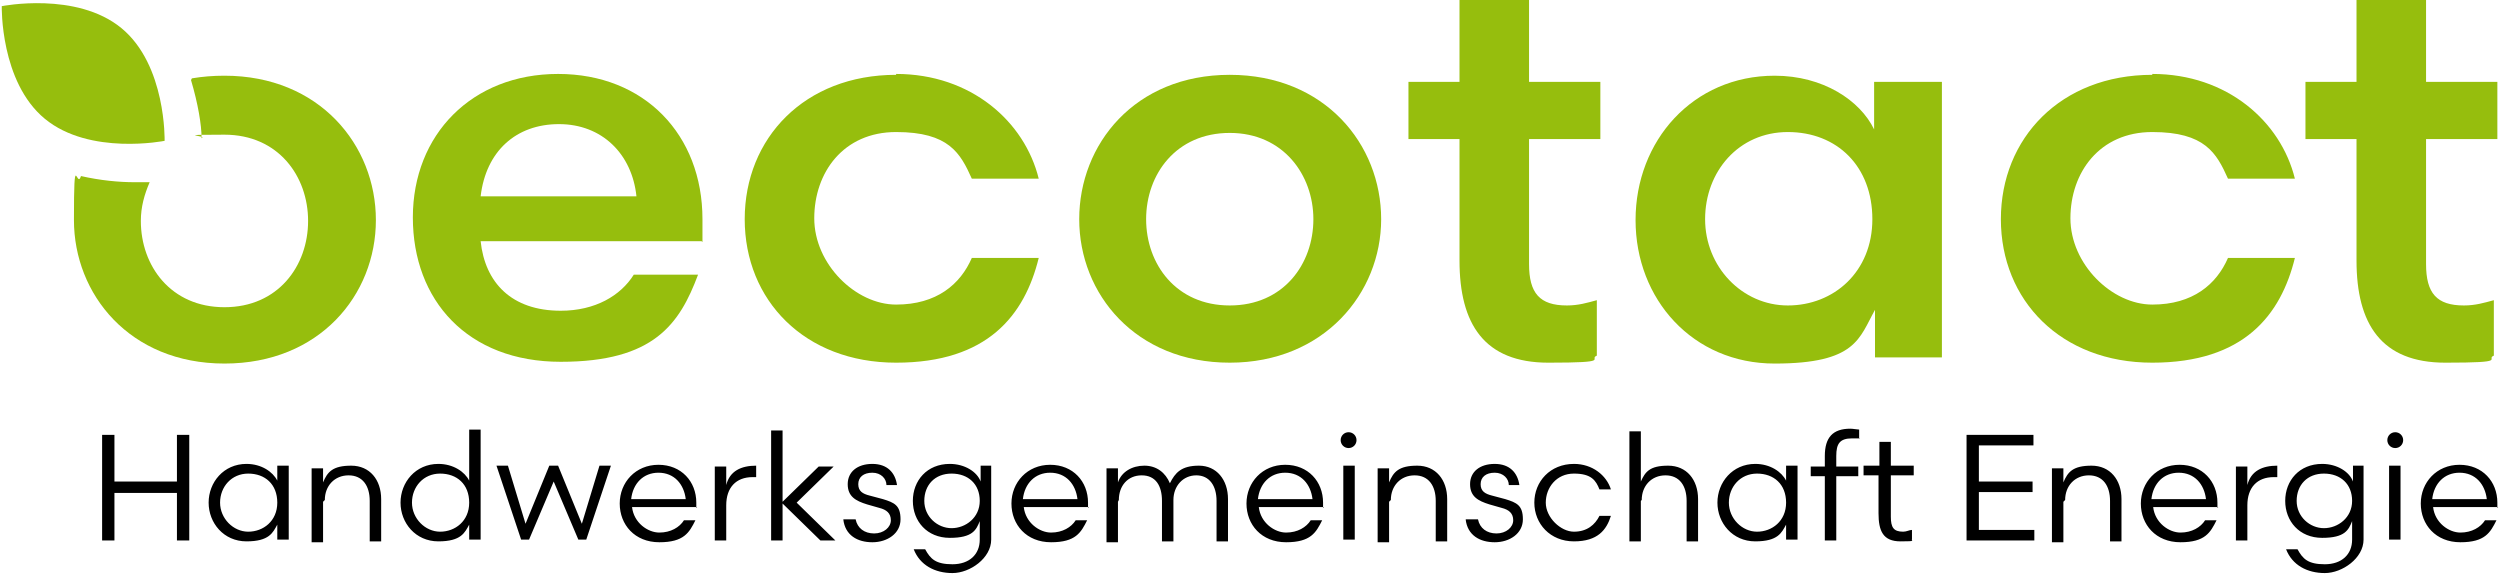 <?xml version="1.0" encoding="UTF-8"?> <svg xmlns="http://www.w3.org/2000/svg" xmlns:xlink="http://www.w3.org/1999/xlink" id="Ebene_1" version="1.1" viewBox="0 0 284 65.6"><defs><style> .st0 { fill: none; } .st1 { fill: #96be0d; } .st2 { clip-path: url(#clippath); } </style><clipPath id="clippath"><rect class="st0" x="-13.9" y="-14.2" width="311.8" height="93.5"></rect></clipPath></defs><g class="st2"><path class="st1" d="M21.8,8.9c1.2-.2,2.4-.3,3.7-.3,10.8,0,17.2,7.9,17.2,16.4s-6.4,16.3-17.2,16.3-17.1-7.9-17.1-16.3.3-3.4.8-5c2.2.5,4.3.7,6.1.7s1.2,0,1.7,0c-.6,1.4-1,2.8-1,4.4,0,5.1,3.4,9.8,9.5,9.8s9.5-4.7,9.5-9.8-3.4-9.8-9.5-9.8-1.8.1-2.6.4c0-1.5-.4-3.9-1.2-6.6"></path><path class="st1" d="M72.3,22.3h-17.7c.6-5.1,4-8.2,8.9-8.2s8.3,3.4,8.8,8.2M79.8,27.5v-2.6c0-9.6-6.6-16.5-16.4-16.5s-16.5,6.9-16.5,16.3,6.2,16.4,16.8,16.4,13.5-4.3,15.6-9.9h-7.3c-1.5,2.4-4.4,4.1-8.3,4.1-5.6,0-8.6-3.2-9.1-7.9h25.1Z"></path><path class="st1" d="M101.8,8.5c-10.4,0-17.2,7.2-17.2,16.4s6.8,16.3,17.2,16.3,14.6-5.4,16.2-11.9h-7.6c-1.3,3-4,5.3-8.6,5.3s-9.3-4.6-9.3-9.8,3.3-9.8,9.3-9.8,7.3,2.4,8.6,5.3h7.6c-1.6-6.5-7.7-11.9-16.2-11.9"></path><path class="st1" d="M149.2,24.9c0,5.1-3.4,9.8-9.5,9.8s-9.5-4.7-9.5-9.8,3.4-9.8,9.5-9.8,9.5,4.8,9.5,9.8M156.9,24.9c0-8.5-6.4-16.4-17.2-16.4s-17.1,7.9-17.1,16.4,6.4,16.3,17.1,16.3,17.2-7.9,17.2-16.3"></path><path class="st1" d="M165.8,9.3h-5.8v6.5h5.8v13.8c0,7.2,2.8,11.6,10.1,11.6s4.5-.4,5.5-.8v-6.3c-1.1.3-2.1.6-3.4.6-3.1,0-4.3-1.4-4.3-4.7v-14.2h8.1v-6.5h-8.1V0h-7.9v9.3Z"></path><path class="st1" d="M212.7,24.9c0,6-4.4,9.8-9.6,9.8s-9.4-4.4-9.4-9.8,3.8-9.9,9.4-9.9,9.6,3.9,9.6,9.9M220.6,40.5V9.3h-7.7v5.4c-1.6-3.3-5.8-6.1-11.3-6.1-9.3,0-15.8,7.4-15.8,16.4s6.5,16.3,15.8,16.3,9.6-2.9,11.4-6.1v5.4h7.6Z"></path><path class="st1" d="M244.5,8.5c-10.4,0-17.2,7.2-17.2,16.4s6.8,16.3,17.2,16.3,14.6-5.4,16.2-11.9h-7.6c-1.3,3-4,5.3-8.6,5.3s-9.3-4.6-9.3-9.8,3.3-9.8,9.3-9.8,7.3,2.4,8.6,5.3h7.6c-1.6-6.5-7.7-11.9-16.2-11.9"></path><path class="st1" d="M267.7,9.3h-5.8v6.5h5.8v13.8c0,7.2,2.8,11.6,10.1,11.6s4.5-.4,5.5-.8v-6.3c-1.1.3-2.1.6-3.4.6-3.1,0-4.3-1.4-4.3-4.7v-14.2h8.1v-6.5h-8.1V0h-7.9v9.3Z"></path><path d="M279.4,53.7c1.8,0,2.9,1.3,3.1,3h-6.2c.2-1.8,1.4-3,3.1-3M283.7,57.7v-.6c0-2.4-1.7-4.3-4.3-4.3s-4.4,2-4.4,4.4,1.7,4.4,4.5,4.4,3.4-1.1,4.1-2.5h-1.3c-.5.8-1.5,1.4-2.8,1.4s-2.9-1.1-3.1-2.9h7.4ZM271.2,50c0,.5.4.9.9.9s.9-.4.9-.9-.4-.9-.9-.9-.9.4-.9.9M272.7,52.9h-1.3v8.4h1.3v-8.4ZM260.9,56.9c0-1.8,1.2-3.1,3.1-3.1s3.2,1.2,3.2,3.1-1.6,3.1-3.2,3.1-3.1-1.3-3.1-3.1M267.3,52.9v1.8c-.4-1.1-1.8-2-3.5-2-2.6,0-4.2,1.9-4.2,4.2s1.6,4.2,4.2,4.2,3-.9,3.4-1.9v2.1c0,1.7-1.2,2.8-3.1,2.8s-2.5-.6-3.1-1.7h-1.3c.7,1.8,2.4,2.7,4.4,2.7s4.4-1.7,4.4-3.8v-8.4h-1.3ZM258.7,52.9c-1.7,0-3,.6-3.4,2.2v-2.1h-1.3v8.4h1.3v-4c0-2,1.1-3.2,3-3.2h.4v-1.3ZM247.5,53.7c1.8,0,2.9,1.3,3.1,3h-6.2c.2-1.8,1.4-3,3.1-3M251.9,57.7v-.6c0-2.4-1.7-4.3-4.3-4.3s-4.4,2-4.4,4.4,1.7,4.4,4.5,4.4,3.4-1.1,4.1-2.5h-1.3c-.5.8-1.5,1.4-2.8,1.4s-2.9-1.1-3.1-2.9h7.4ZM234.6,56.8c0-1.6,1.1-2.8,2.7-2.8s2.4,1.2,2.4,2.9v4.6h1.3v-4.8c0-2.2-1.3-3.8-3.4-3.8s-2.7.7-3.2,1.9v-1.6h-1.3v8.4h1.3v-4.6ZM223.5,61.4h7.6v-1.2h-6.3v-4.3h6.1v-1.2h-6.1v-4.1h6.2v-1.2h-7.6v12ZM213.4,52.9h-1.7v1.1h1.7v4.3c0,2,.5,3.2,2.5,3.2s1.1-.1,1.3-.2v-1.1c-.3,0-.6.2-1,.2-1.1,0-1.4-.5-1.4-1.7v-4.7h2.6v-1.1h-2.6v-2.7h-1.3v2.7ZM207.3,61.4h1.3v-7.3h2.5v-1.1h-2.5v-1.2c0-1.4.4-2,1.8-2s.7,0,.8.1v-1.1c-.2,0-.7-.1-1-.1-2,0-2.9,1-2.9,3.1v1.2h-1.6v1.1h1.6v7.3ZM196.4,57.1c0-1.8,1.3-3.3,3.2-3.3s3.3,1.2,3.3,3.3-1.6,3.3-3.3,3.3-3.2-1.5-3.2-3.3M202.9,52.9v1.7c-.5-1-1.8-1.9-3.5-1.9-2.6,0-4.3,2.1-4.3,4.4s1.7,4.4,4.3,4.4,3-1,3.5-1.9v1.7h1.3v-8.4h-1.3ZM186.5,56.8c0-1.6,1.1-2.8,2.7-2.8s2.4,1.2,2.4,2.9v4.6h1.3v-4.8c0-2.2-1.3-3.8-3.4-3.8s-2.6.7-3.1,1.8v-5.7h-1.3v12.5h1.3v-4.6ZM178.8,52.7c-2.7,0-4.5,2-4.5,4.4s1.8,4.4,4.5,4.4,3.7-1.3,4.2-2.9h-1.3c-.5,1-1.4,1.8-2.9,1.8s-3.2-1.6-3.2-3.3,1.2-3.3,3.2-3.3,2.5.8,2.9,1.8h1.3c-.5-1.6-2.1-2.9-4.2-2.9M166.5,59c.2,1.8,1.6,2.6,3.3,2.6s3.2-1,3.2-2.6-.7-1.9-2-2.3l-1.5-.4c-.8-.2-1.3-.5-1.3-1.3s.6-1.3,1.6-1.3,1.6.7,1.6,1.4h1.2c-.2-1.4-1.1-2.4-2.8-2.4s-2.8.9-2.8,2.3.9,1.9,2.2,2.3l1.4.4c.8.2,1.3.6,1.3,1.4s-.8,1.5-1.9,1.5-1.9-.6-2.1-1.6h-1.2ZM158,56.8c0-1.6,1.1-2.8,2.7-2.8s2.4,1.2,2.4,2.9v4.6h1.3v-4.8c0-2.2-1.3-3.8-3.4-3.8s-2.7.7-3.2,1.9v-1.6h-1.3v8.4h1.3v-4.6ZM152.3,50c0,.5.4.9.9.9s.9-.4.9-.9-.4-.9-.9-.9-.9.4-.9.9M153.9,52.9h-1.3v8.4h1.3v-8.4ZM146,53.7c1.8,0,2.9,1.3,3.1,3h-6.2c.2-1.8,1.4-3,3.1-3M150.3,57.7v-.6c0-2.4-1.7-4.3-4.3-4.3s-4.4,2-4.4,4.4,1.7,4.4,4.5,4.4,3.4-1.1,4.1-2.5h-1.3c-.5.8-1.5,1.4-2.8,1.4s-2.9-1.1-3.1-2.9h7.4ZM127.1,56.8c0-1.6,1-2.8,2.6-2.8s2.3,1.2,2.3,2.9v4.6h1.3v-4.7c0-1.6,1.1-2.8,2.6-2.8s2.3,1.2,2.3,2.9v4.6h1.3v-4.8c0-2.2-1.3-3.8-3.3-3.8s-2.7.8-3.3,2c-.5-1.2-1.5-2-2.9-2s-2.6.7-3,1.9v-1.6h-1.3v8.4h1.3v-4.6ZM119.3,53.7c1.8,0,2.9,1.3,3.1,3h-6.2c.2-1.8,1.4-3,3.1-3M123.6,57.7v-.6c0-2.4-1.7-4.3-4.3-4.3s-4.4,2-4.4,4.4,1.7,4.4,4.5,4.4,3.4-1.1,4.1-2.5h-1.3c-.5.8-1.5,1.4-2.8,1.4s-2.9-1.1-3.1-2.9h7.4ZM105,56.9c0-1.8,1.2-3.1,3.1-3.1s3.2,1.2,3.2,3.1-1.6,3.1-3.2,3.1-3.1-1.3-3.1-3.1M111.4,52.9v1.8c-.4-1.1-1.8-2-3.5-2-2.6,0-4.2,1.9-4.2,4.2s1.6,4.2,4.2,4.2,3-.9,3.4-1.9v2.1c0,1.7-1.2,2.8-3.1,2.8s-2.5-.6-3.1-1.7h-1.3c.7,1.8,2.4,2.7,4.4,2.7s4.4-1.7,4.4-3.8v-8.4h-1.3ZM95.8,59c.2,1.8,1.6,2.6,3.3,2.6s3.2-1,3.2-2.6-.7-1.9-2-2.3l-1.5-.4c-.8-.2-1.3-.5-1.3-1.3s.6-1.3,1.6-1.3,1.6.7,1.6,1.4h1.2c-.2-1.4-1.1-2.4-2.8-2.4s-2.8.9-2.8,2.3.9,1.9,2.2,2.3l1.4.4c.8.2,1.3.6,1.3,1.4s-.8,1.5-1.9,1.5-1.9-.6-2.1-1.6h-1.2ZM88.9,61.4v-4.2l4.3,4.2h1.7l-4.4-4.3,4.2-4.1h-1.7l-4.1,4v-8.1h-1.3v12.5h1.3ZM85.9,52.9c-1.7,0-3,.6-3.4,2.2v-2.1h-1.3v8.4h1.3v-4c0-2,1.1-3.2,3-3.2h.4v-1.3ZM74.8,53.7c1.8,0,2.9,1.3,3.1,3h-6.2c.2-1.8,1.4-3,3.1-3M79.1,57.7v-.6c0-2.4-1.7-4.3-4.3-4.3s-4.4,2-4.4,4.4,1.7,4.4,4.5,4.4,3.4-1.1,4.1-2.5h-1.3c-.5.8-1.5,1.4-2.8,1.4s-2.9-1.1-3.1-2.9h7.4ZM63.3,52.9h-.9l-2.7,6.6-2-6.6h-1.3l2.8,8.4h.9l2.8-6.6,2.8,6.6h.9l2.8-8.4h-1.3l-2,6.6-2.7-6.6ZM46.8,57.1c0-1.8,1.3-3.3,3.2-3.3s3.3,1.2,3.3,3.3-1.6,3.3-3.3,3.3-3.2-1.5-3.2-3.3M53.3,54.6c-.5-1-1.8-1.9-3.5-1.9-2.6,0-4.3,2.1-4.3,4.4s1.7,4.4,4.3,4.4,3-1,3.5-1.9v1.7h1.3v-12.5h-1.3v5.8ZM36.9,56.8c0-1.6,1.1-2.8,2.7-2.8s2.4,1.2,2.4,2.9v4.6h1.3v-4.8c0-2.2-1.3-3.8-3.4-3.8s-2.7.7-3.2,1.9v-1.6h-1.3v8.4h1.3v-4.6ZM25,57.1c0-1.8,1.3-3.3,3.2-3.3s3.3,1.2,3.3,3.3-1.6,3.3-3.3,3.3-3.2-1.5-3.2-3.3M31.5,52.9v1.7c-.5-1-1.8-1.9-3.5-1.9-2.6,0-4.3,2.1-4.3,4.4s1.7,4.4,4.3,4.4,3-1,3.5-1.9v1.7h1.3v-8.4h-1.3ZM11.6,61.4h1.4v-5.4h7.1v5.4h1.4v-12h-1.4v5.3h-7.1v-5.3h-1.4v12Z"></path><path class="st1" d="M13.8,3.2c5.1,4.2,4.9,12.8,4.9,12.8,0,0-8.5,1.7-13.6-2.5C0,9.3.2.7.2.7.2.7,8.7-1,13.8,3.2"></path></g></svg> 